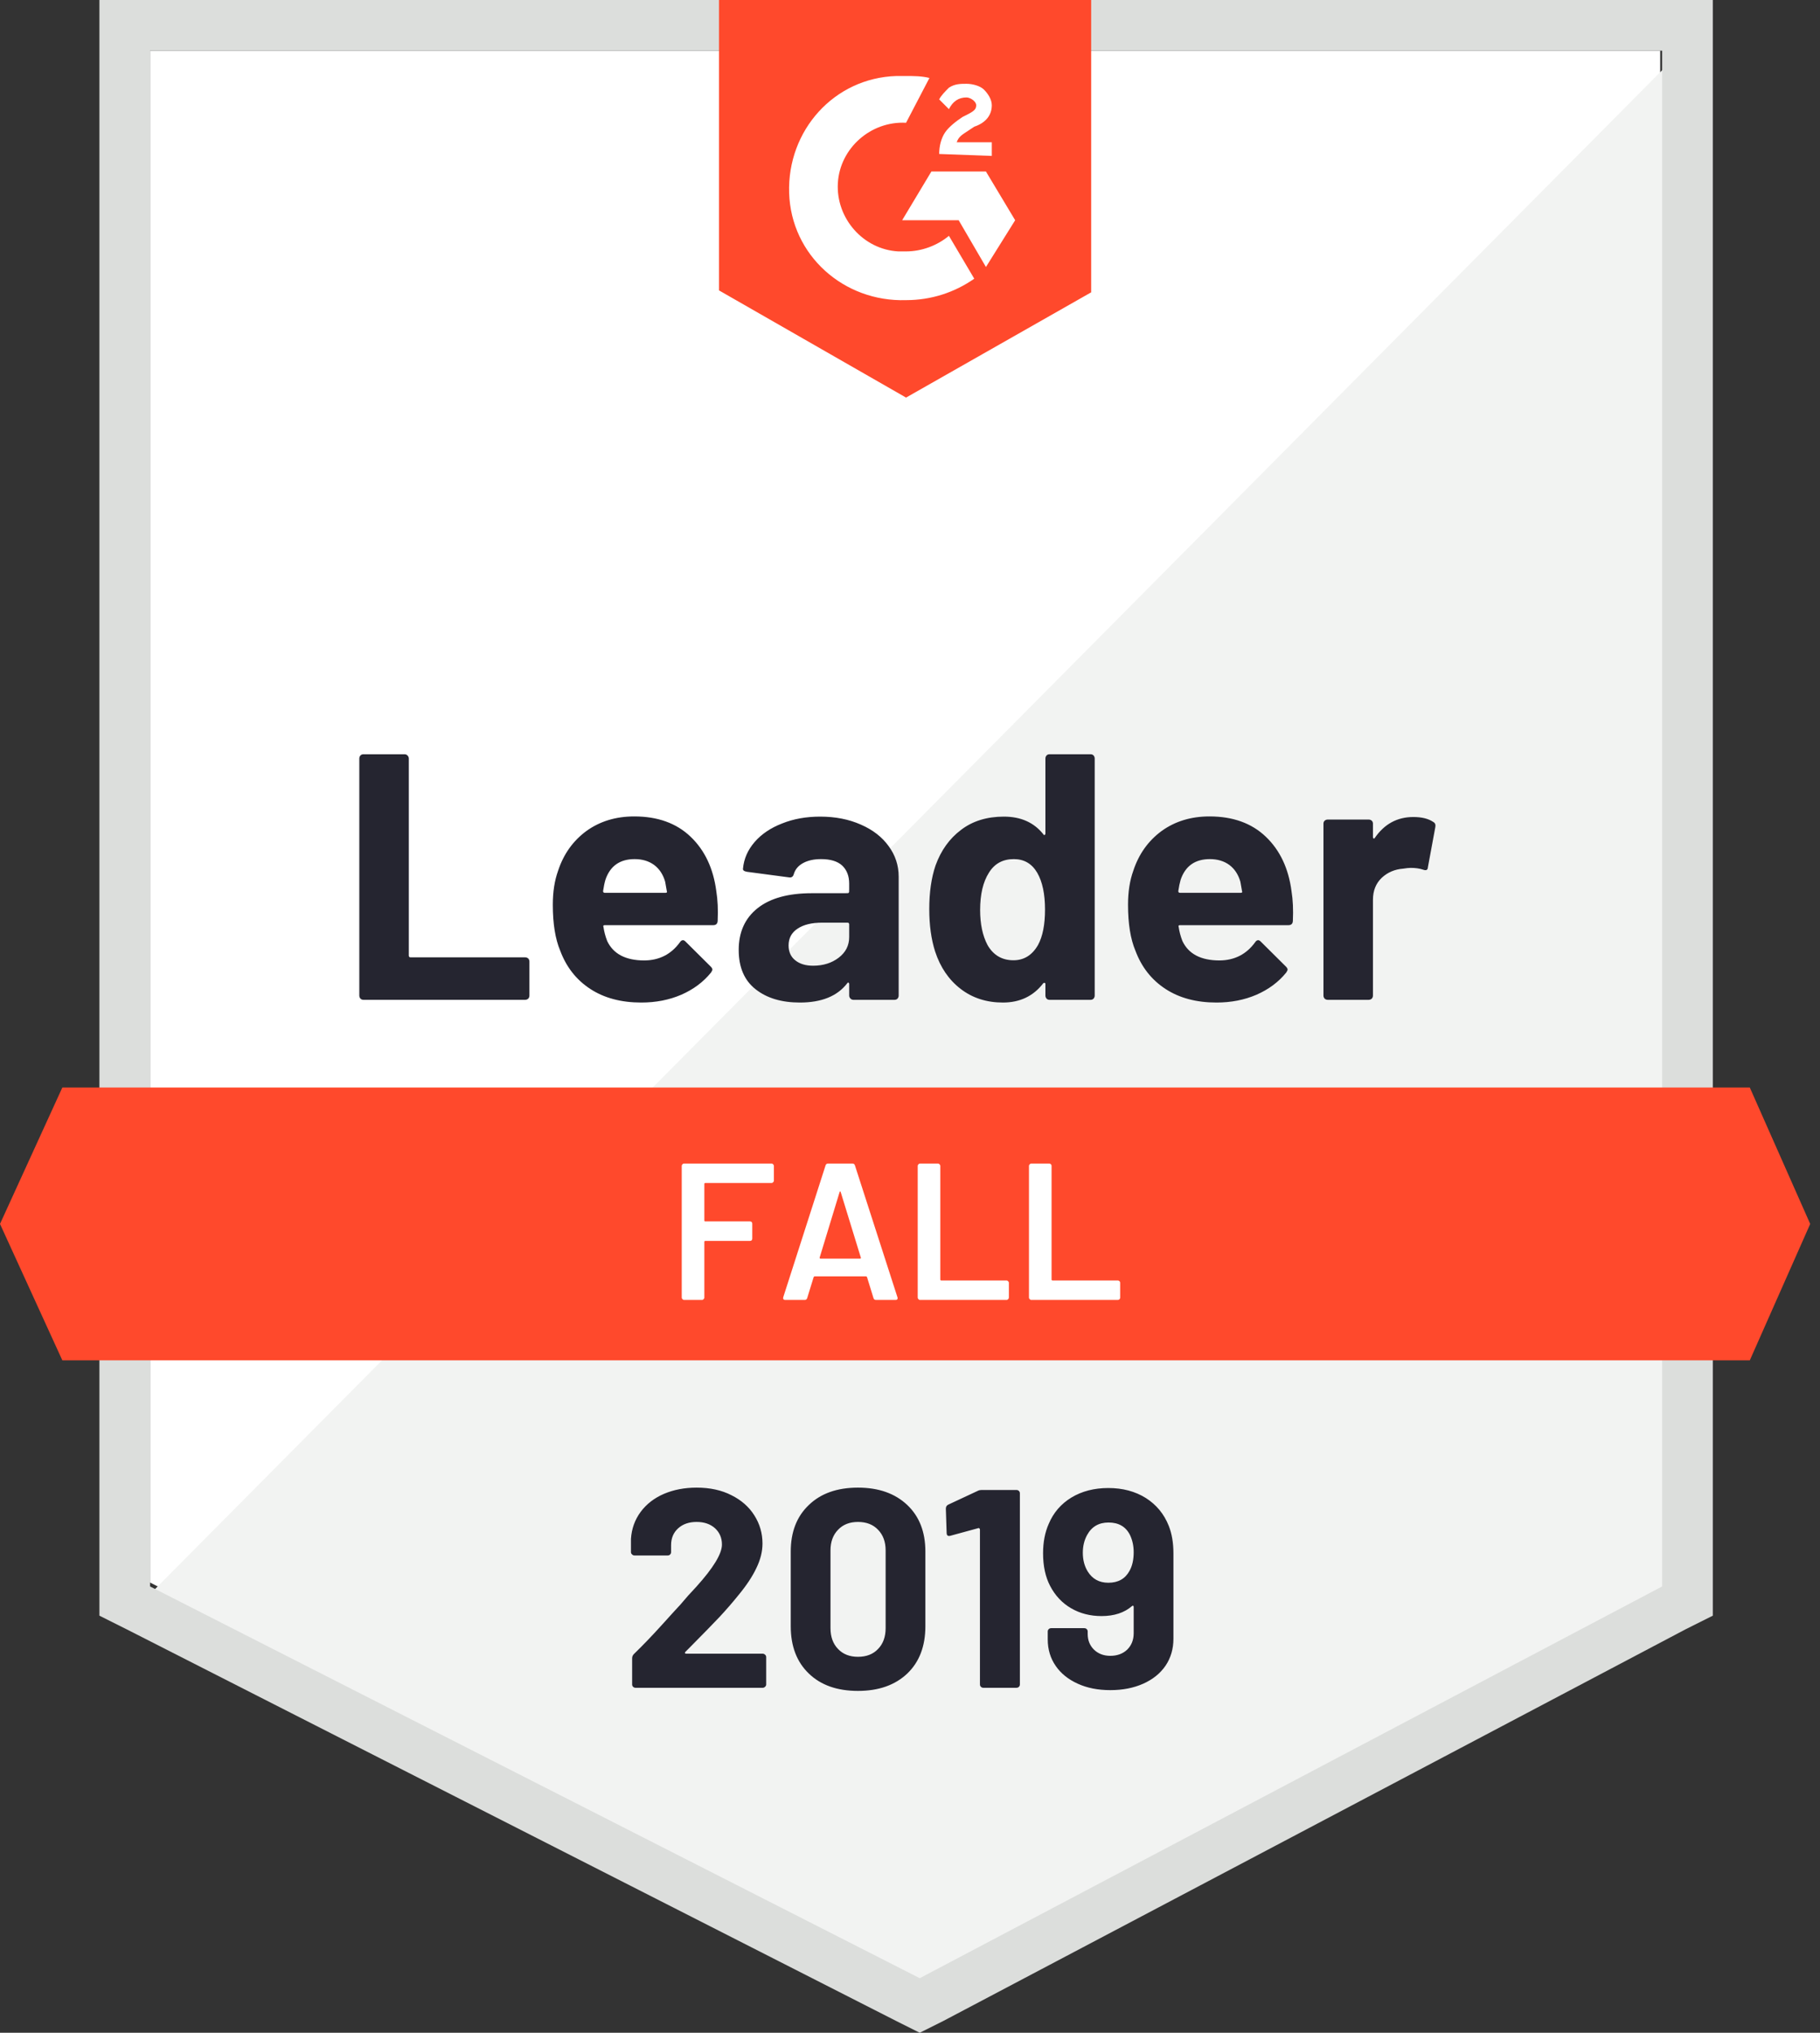 <svg width="120" height="134" viewBox="0 0 120 134" fill="none" xmlns="http://www.w3.org/2000/svg">
<rect x="0" y="0" width="120" height="134" fill="#333333" stroke="none"/>
<path d="M9.895 104.322L60.642 130.145L109.463 104.322V3.34H9.895V104.322Z" fill="white"/>
<path d="M110.487 3.727L8.863 106.122L61.538 132.202L110.487 107.149V3.727Z" fill="#F2F3F2"/>
<path d="M6.555 37.001V106.506L8.353 107.406L59.101 133.229L60.643 134L62.185 133.229L111.134 107.406L112.932 106.506V0H6.555V37.001ZM9.895 104.579V3.34H109.592V104.579L60.643 130.403L9.895 104.579Z" fill="#DCDEDC"/>
<path d="M59.74 5.011C60.254 5.011 60.768 5.011 61.282 5.139L59.74 8.094C57.427 7.965 55.372 9.764 55.243 12.077C55.115 14.389 56.913 16.445 59.226 16.573H59.74C60.768 16.573 61.795 16.188 62.566 15.546L64.237 18.372C62.952 19.271 61.41 19.785 59.74 19.785C55.629 19.914 52.16 16.83 52.031 12.719C51.903 8.608 54.986 5.139 59.097 5.011H59.74ZM65.007 11.306L66.934 14.518L65.007 17.601L63.209 14.518H59.483L61.41 11.306H65.007ZM61.924 10.15C61.924 9.636 62.053 9.122 62.309 8.736C62.566 8.351 63.08 7.965 63.466 7.709L63.723 7.58C64.237 7.323 64.365 7.195 64.365 6.938C64.365 6.681 63.98 6.424 63.723 6.424C63.209 6.424 62.823 6.681 62.566 7.195L61.924 6.552C62.053 6.295 62.309 6.038 62.566 5.781C62.952 5.524 63.337 5.524 63.723 5.524C64.108 5.524 64.622 5.653 64.879 5.91C65.136 6.167 65.393 6.552 65.393 6.938C65.393 7.58 65.007 8.094 64.237 8.351L63.851 8.608C63.466 8.865 63.209 8.993 63.08 9.379H65.393V10.278L61.924 10.15ZM59.74 26.209L71.945 19.271V0H47.406V19.143L59.74 26.209Z" fill="#FF492C"/>
<path d="M115.371 71.689H4.111L0 80.682L4.111 89.675H115.371L119.354 80.682L115.371 71.689Z" fill="#FF492C"/>
<path d="M23.961 65.909C23.884 65.909 23.82 65.883 23.768 65.832C23.717 65.772 23.691 65.703 23.691 65.626V50.003C23.691 49.926 23.717 49.858 23.768 49.798C23.82 49.746 23.884 49.721 23.961 49.721H26.672C26.749 49.721 26.813 49.746 26.865 49.798C26.925 49.858 26.955 49.926 26.955 50.003V62.992C26.955 63.069 26.993 63.108 27.07 63.108H34.625C34.702 63.108 34.77 63.134 34.83 63.185C34.882 63.245 34.907 63.313 34.907 63.391V65.626C34.907 65.703 34.882 65.772 34.83 65.832C34.77 65.883 34.702 65.909 34.625 65.909H23.961ZM47.228 58.74C47.322 59.322 47.352 59.977 47.318 60.705C47.309 60.894 47.211 60.988 47.023 60.988H39.879C39.785 60.988 39.755 61.027 39.789 61.104C39.832 61.412 39.914 61.72 40.033 62.029C40.436 62.885 41.254 63.313 42.487 63.313C43.472 63.305 44.252 62.907 44.826 62.119C44.886 62.024 44.954 61.977 45.031 61.977C45.083 61.977 45.138 62.007 45.198 62.067L46.855 63.712C46.933 63.789 46.971 63.857 46.971 63.917C46.971 63.952 46.941 64.016 46.881 64.11C46.376 64.735 45.721 65.223 44.916 65.575C44.119 65.917 43.241 66.088 42.282 66.088C40.954 66.088 39.832 65.789 38.916 65.189C37.999 64.59 37.34 63.75 36.937 62.671C36.612 61.9 36.449 60.889 36.449 59.639C36.449 58.791 36.565 58.046 36.796 57.404C37.156 56.307 37.777 55.434 38.659 54.783C39.55 54.14 40.603 53.819 41.819 53.819C43.361 53.819 44.599 54.264 45.532 55.155C46.466 56.046 47.031 57.241 47.228 58.74ZM41.845 56.633C40.869 56.633 40.226 57.087 39.918 57.995C39.858 58.2 39.806 58.449 39.764 58.74C39.764 58.817 39.802 58.855 39.879 58.855H43.875C43.969 58.855 43.999 58.817 43.965 58.74C43.888 58.294 43.849 58.08 43.849 58.097C43.712 57.635 43.472 57.275 43.13 57.018C42.779 56.761 42.35 56.633 41.845 56.633ZM54.076 53.832C55.078 53.832 55.973 54.008 56.761 54.359C57.549 54.701 58.161 55.177 58.598 55.785C59.035 56.384 59.253 57.052 59.253 57.789V65.626C59.253 65.703 59.228 65.772 59.176 65.832C59.125 65.883 59.061 65.909 58.984 65.909H56.273C56.196 65.909 56.132 65.883 56.08 65.832C56.02 65.772 55.99 65.703 55.99 65.626V64.868C55.99 64.825 55.977 64.795 55.952 64.778C55.917 64.761 55.887 64.774 55.862 64.817C55.211 65.665 54.17 66.088 52.74 66.088C51.532 66.088 50.56 65.797 49.823 65.215C49.078 64.632 48.706 63.767 48.706 62.62C48.706 61.438 49.125 60.517 49.965 59.857C50.795 59.206 51.982 58.881 53.523 58.881H55.874C55.952 58.881 55.99 58.843 55.99 58.765V58.252C55.99 57.746 55.836 57.348 55.528 57.057C55.219 56.774 54.757 56.633 54.14 56.633C53.669 56.633 53.275 56.718 52.958 56.89C52.641 57.061 52.436 57.301 52.342 57.609C52.299 57.78 52.2 57.858 52.046 57.84L49.245 57.468C49.057 57.434 48.971 57.365 48.988 57.262C49.048 56.611 49.305 56.025 49.759 55.502C50.213 54.98 50.817 54.573 51.571 54.282C52.316 53.982 53.151 53.832 54.076 53.832ZM53.613 63.66C54.273 63.66 54.834 63.485 55.296 63.134C55.759 62.782 55.99 62.328 55.99 61.772V60.937C55.99 60.859 55.952 60.821 55.874 60.821H54.217C53.523 60.821 52.98 60.954 52.586 61.219C52.192 61.476 51.995 61.844 51.995 62.324C51.995 62.744 52.14 63.069 52.431 63.301C52.723 63.54 53.117 63.66 53.613 63.66ZM68.928 50.003C68.928 49.926 68.953 49.858 69.005 49.798C69.056 49.746 69.12 49.721 69.197 49.721H71.908C71.985 49.721 72.05 49.746 72.101 49.798C72.152 49.858 72.178 49.926 72.178 50.003V65.626C72.178 65.703 72.152 65.772 72.101 65.832C72.05 65.883 71.985 65.909 71.908 65.909H69.197C69.12 65.909 69.056 65.883 69.005 65.832C68.953 65.772 68.928 65.703 68.928 65.626V64.868C68.928 64.825 68.91 64.799 68.876 64.791C68.842 64.782 68.812 64.791 68.786 64.817C68.135 65.665 67.249 66.088 66.127 66.088C65.048 66.088 64.118 65.789 63.339 65.189C62.559 64.59 61.998 63.767 61.656 62.722C61.399 61.917 61.27 60.984 61.27 59.922C61.27 58.825 61.407 57.87 61.682 57.057C62.041 56.063 62.602 55.279 63.365 54.706C64.127 54.123 65.069 53.832 66.191 53.832C67.305 53.832 68.17 54.217 68.786 54.988C68.812 55.04 68.842 55.057 68.876 55.04C68.91 55.023 68.928 54.992 68.928 54.95V50.003ZM68.439 62.298C68.748 61.733 68.902 60.954 68.902 59.96C68.902 58.932 68.731 58.123 68.388 57.532C68.037 56.932 67.523 56.633 66.846 56.633C66.118 56.633 65.57 56.932 65.202 57.532C64.816 58.14 64.624 58.958 64.624 59.986C64.624 60.911 64.787 61.682 65.112 62.298C65.497 62.967 66.067 63.301 66.821 63.301C67.514 63.301 68.054 62.967 68.439 62.298ZM85.154 58.74C85.248 59.322 85.278 59.977 85.244 60.705C85.236 60.894 85.137 60.988 84.948 60.988H77.805C77.711 60.988 77.681 61.027 77.715 61.104C77.758 61.412 77.84 61.72 77.96 62.029C78.362 62.885 79.18 63.313 80.413 63.313C81.398 63.305 82.178 62.907 82.752 62.119C82.812 62.024 82.88 61.977 82.957 61.977C83.009 61.977 83.064 62.007 83.124 62.067L84.781 63.712C84.859 63.789 84.897 63.857 84.897 63.917C84.897 63.952 84.867 64.016 84.807 64.11C84.302 64.735 83.647 65.223 82.841 65.575C82.045 65.917 81.167 66.088 80.208 66.088C78.88 66.088 77.758 65.789 76.842 65.189C75.925 64.59 75.266 63.75 74.863 62.671C74.538 61.9 74.375 60.889 74.375 59.639C74.375 58.791 74.491 58.046 74.722 57.404C75.082 56.307 75.703 55.434 76.585 54.783C77.476 54.14 78.529 53.819 79.745 53.819C81.287 53.819 82.525 54.264 83.458 55.155C84.392 56.046 84.957 57.241 85.154 58.74ZM79.771 56.633C78.795 56.633 78.152 57.087 77.844 57.995C77.784 58.2 77.733 58.449 77.69 58.74C77.69 58.817 77.728 58.855 77.805 58.855H81.801C81.895 58.855 81.925 58.817 81.891 58.74C81.814 58.294 81.775 58.08 81.775 58.097C81.638 57.635 81.398 57.275 81.056 57.018C80.705 56.761 80.276 56.633 79.771 56.633ZM93.184 53.858C93.741 53.858 94.177 53.965 94.494 54.179C94.623 54.247 94.67 54.363 94.636 54.526L94.147 57.172C94.139 57.352 94.032 57.404 93.826 57.327C93.595 57.249 93.325 57.211 93.017 57.211C92.897 57.211 92.73 57.228 92.516 57.262C91.959 57.305 91.488 57.506 91.103 57.866C90.717 58.234 90.524 58.718 90.524 59.318V65.626C90.524 65.703 90.499 65.772 90.447 65.832C90.387 65.883 90.319 65.909 90.242 65.909H87.544C87.467 65.909 87.398 65.883 87.338 65.832C87.287 65.772 87.261 65.703 87.261 65.626V54.294C87.261 54.217 87.287 54.153 87.338 54.102C87.398 54.05 87.467 54.025 87.544 54.025H90.242C90.319 54.025 90.387 54.05 90.447 54.102C90.499 54.153 90.524 54.217 90.524 54.294V55.181C90.524 55.224 90.537 55.254 90.563 55.271C90.597 55.288 90.623 55.279 90.64 55.245C91.274 54.32 92.122 53.858 93.184 53.858Z" fill="#252530"/>
<path d="M51.026 77.831C51.026 77.874 51.009 77.908 50.975 77.934C50.949 77.968 50.915 77.985 50.872 77.985H46.504C46.461 77.985 46.44 78.006 46.44 78.049V80.452C46.44 80.495 46.461 80.516 46.504 80.516H49.446C49.489 80.516 49.527 80.529 49.562 80.555C49.587 80.589 49.6 80.627 49.6 80.67V81.647C49.6 81.689 49.587 81.728 49.562 81.762C49.527 81.788 49.489 81.801 49.446 81.801H46.504C46.461 81.801 46.44 81.822 46.44 81.865V85.539C46.44 85.582 46.422 85.616 46.388 85.642C46.362 85.676 46.328 85.694 46.285 85.694H45.103C45.061 85.694 45.026 85.676 45.001 85.642C44.966 85.616 44.949 85.582 44.949 85.539V76.854C44.949 76.811 44.966 76.777 45.001 76.752C45.026 76.717 45.061 76.7 45.103 76.7H50.872C50.915 76.7 50.949 76.717 50.975 76.752C51.009 76.777 51.026 76.811 51.026 76.854V77.831ZM57.758 85.694C57.673 85.694 57.617 85.651 57.591 85.565L57.167 84.19C57.15 84.156 57.129 84.139 57.103 84.139H53.711C53.686 84.139 53.664 84.156 53.647 84.19L53.223 85.565C53.197 85.651 53.142 85.694 53.056 85.694H51.771C51.72 85.694 51.681 85.676 51.656 85.642C51.63 85.616 51.626 85.574 51.643 85.514L54.431 76.829C54.456 76.743 54.512 76.7 54.598 76.7H56.204C56.289 76.7 56.345 76.743 56.371 76.829L59.172 85.514C59.18 85.531 59.184 85.552 59.184 85.578C59.184 85.655 59.137 85.694 59.043 85.694H57.758ZM54.045 82.893C54.037 82.944 54.054 82.97 54.097 82.97H56.705C56.756 82.97 56.773 82.944 56.756 82.893L55.433 78.589C55.424 78.555 55.411 78.537 55.394 78.537C55.377 78.537 55.364 78.555 55.356 78.589L54.045 82.893ZM60.662 85.694C60.619 85.694 60.585 85.676 60.559 85.642C60.525 85.616 60.508 85.582 60.508 85.539V76.854C60.508 76.811 60.525 76.777 60.559 76.752C60.585 76.717 60.619 76.7 60.662 76.7H61.844C61.887 76.7 61.921 76.717 61.947 76.752C61.981 76.777 61.998 76.811 61.998 76.854V84.344C61.998 84.387 62.019 84.409 62.062 84.409H66.366C66.409 84.409 66.443 84.426 66.469 84.46C66.503 84.486 66.52 84.52 66.52 84.563V85.539C66.52 85.582 66.503 85.616 66.469 85.642C66.443 85.676 66.409 85.694 66.366 85.694H60.662ZM67.998 85.694C67.955 85.694 67.921 85.676 67.895 85.642C67.861 85.616 67.844 85.582 67.844 85.539V76.854C67.844 76.811 67.861 76.777 67.895 76.752C67.921 76.717 67.955 76.7 67.998 76.7H69.18C69.222 76.7 69.261 76.717 69.295 76.752C69.321 76.777 69.334 76.811 69.334 76.854V84.344C69.334 84.387 69.355 84.409 69.398 84.409H73.702C73.745 84.409 73.783 84.426 73.818 84.46C73.843 84.486 73.856 84.52 73.856 84.563V85.539C73.856 85.582 73.843 85.616 73.818 85.642C73.783 85.676 73.745 85.694 73.702 85.694H67.998Z" fill="white"/>
<path d="M45.186 108.896C45.16 108.922 45.152 108.947 45.16 108.973C45.178 108.999 45.203 109.012 45.237 109.012H50.286C50.346 109.012 50.398 109.033 50.441 109.076C50.492 109.119 50.518 109.17 50.518 109.23V111.041C50.518 111.101 50.492 111.153 50.441 111.196C50.398 111.238 50.346 111.26 50.286 111.26H41.91C41.841 111.26 41.786 111.238 41.743 111.196C41.7 111.153 41.679 111.101 41.679 111.041V109.32C41.679 109.209 41.717 109.114 41.794 109.037C42.402 108.446 43.023 107.8 43.657 107.097C44.291 106.395 44.689 105.958 44.852 105.787C45.195 105.376 45.546 104.982 45.906 104.605C47.036 103.354 47.601 102.425 47.601 101.817C47.601 101.38 47.447 101.02 47.139 100.738C46.831 100.464 46.428 100.327 45.931 100.327C45.434 100.327 45.032 100.464 44.724 100.738C44.407 101.02 44.248 101.393 44.248 101.855V102.318C44.248 102.378 44.227 102.429 44.184 102.472C44.141 102.515 44.09 102.536 44.03 102.536H41.833C41.773 102.536 41.721 102.515 41.679 102.472C41.627 102.429 41.602 102.378 41.602 102.318V101.444C41.644 100.776 41.858 100.181 42.244 99.659C42.629 99.145 43.139 98.751 43.773 98.477C44.415 98.203 45.135 98.065 45.931 98.065C46.813 98.065 47.58 98.232 48.231 98.567C48.882 98.892 49.383 99.333 49.734 99.89C50.094 100.455 50.274 101.076 50.274 101.753C50.274 102.275 50.141 102.81 49.875 103.359C49.618 103.907 49.229 104.498 48.706 105.132C48.321 105.611 47.905 106.091 47.46 106.571C47.015 107.042 46.351 107.723 45.469 108.613L45.186 108.896ZM56.569 111.465C55.199 111.465 54.119 111.084 53.331 110.322C52.535 109.56 52.137 108.519 52.137 107.2V102.279C52.137 100.986 52.535 99.963 53.331 99.209C54.119 98.447 55.199 98.065 56.569 98.065C57.931 98.065 59.014 98.447 59.819 99.209C60.616 99.963 61.014 100.986 61.014 102.279V107.2C61.014 108.519 60.616 109.56 59.819 110.322C59.014 111.084 57.931 111.465 56.569 111.465ZM56.569 109.217C57.126 109.217 57.567 109.046 57.892 108.703C58.226 108.361 58.393 107.902 58.393 107.329V102.202C58.393 101.637 58.226 101.183 57.892 100.841C57.567 100.498 57.126 100.327 56.569 100.327C56.021 100.327 55.584 100.498 55.258 100.841C54.925 101.183 54.758 101.637 54.758 102.202V107.329C54.758 107.902 54.925 108.361 55.258 108.703C55.584 109.046 56.021 109.217 56.569 109.217ZM64.483 98.271C64.543 98.237 64.637 98.22 64.766 98.22H67.014C67.082 98.22 67.138 98.241 67.181 98.284C67.224 98.327 67.245 98.378 67.245 98.438V111.041C67.245 111.101 67.224 111.153 67.181 111.196C67.138 111.238 67.082 111.26 67.014 111.26H64.843C64.774 111.26 64.719 111.238 64.676 111.196C64.633 111.153 64.612 111.101 64.612 111.041V100.828C64.612 100.802 64.599 100.776 64.573 100.751C64.547 100.725 64.522 100.721 64.496 100.738L62.659 101.239L62.582 101.252C62.47 101.252 62.415 101.183 62.415 101.046L62.363 99.453C62.363 99.325 62.419 99.235 62.53 99.183L64.483 98.271ZM77.061 100.584C77.266 101.097 77.369 101.706 77.369 102.408V108.022C77.369 108.69 77.198 109.281 76.855 109.795C76.504 110.309 76.012 110.707 75.378 110.99C74.744 111.273 74.02 111.414 73.207 111.414C72.393 111.414 71.678 111.273 71.061 110.99C70.436 110.707 69.952 110.318 69.609 109.821C69.258 109.316 69.082 108.733 69.082 108.074V107.547C69.082 107.487 69.104 107.436 69.147 107.393C69.189 107.35 69.245 107.329 69.314 107.329H71.485C71.553 107.329 71.609 107.35 71.652 107.393C71.695 107.436 71.716 107.487 71.716 107.547V107.714C71.716 108.125 71.853 108.468 72.127 108.742C72.41 109.016 72.77 109.153 73.207 109.153C73.66 109.153 74.033 109.016 74.324 108.742C74.607 108.459 74.748 108.099 74.748 107.663V105.928C74.748 105.894 74.735 105.868 74.71 105.851C74.684 105.842 74.658 105.851 74.633 105.877C74.127 106.314 73.459 106.532 72.628 106.532C71.883 106.532 71.215 106.361 70.624 106.018C70.033 105.675 69.571 105.183 69.237 104.541C68.928 103.95 68.774 103.234 68.774 102.395C68.774 101.658 68.898 101.012 69.147 100.455C69.455 99.719 69.952 99.14 70.637 98.721C71.331 98.301 72.144 98.091 73.078 98.091C74.02 98.091 74.843 98.309 75.545 98.746C76.247 99.192 76.752 99.804 77.061 100.584ZM73.078 104.335C73.72 104.335 74.183 104.078 74.466 103.564C74.654 103.239 74.748 102.823 74.748 102.318C74.748 101.907 74.667 101.53 74.504 101.187C74.23 100.639 73.759 100.365 73.091 100.365C72.448 100.365 71.978 100.639 71.678 101.187C71.489 101.53 71.395 101.92 71.395 102.357C71.395 102.828 71.502 103.239 71.716 103.59C72.025 104.087 72.478 104.335 73.078 104.335Z" fill="#252530"/>
</svg>
